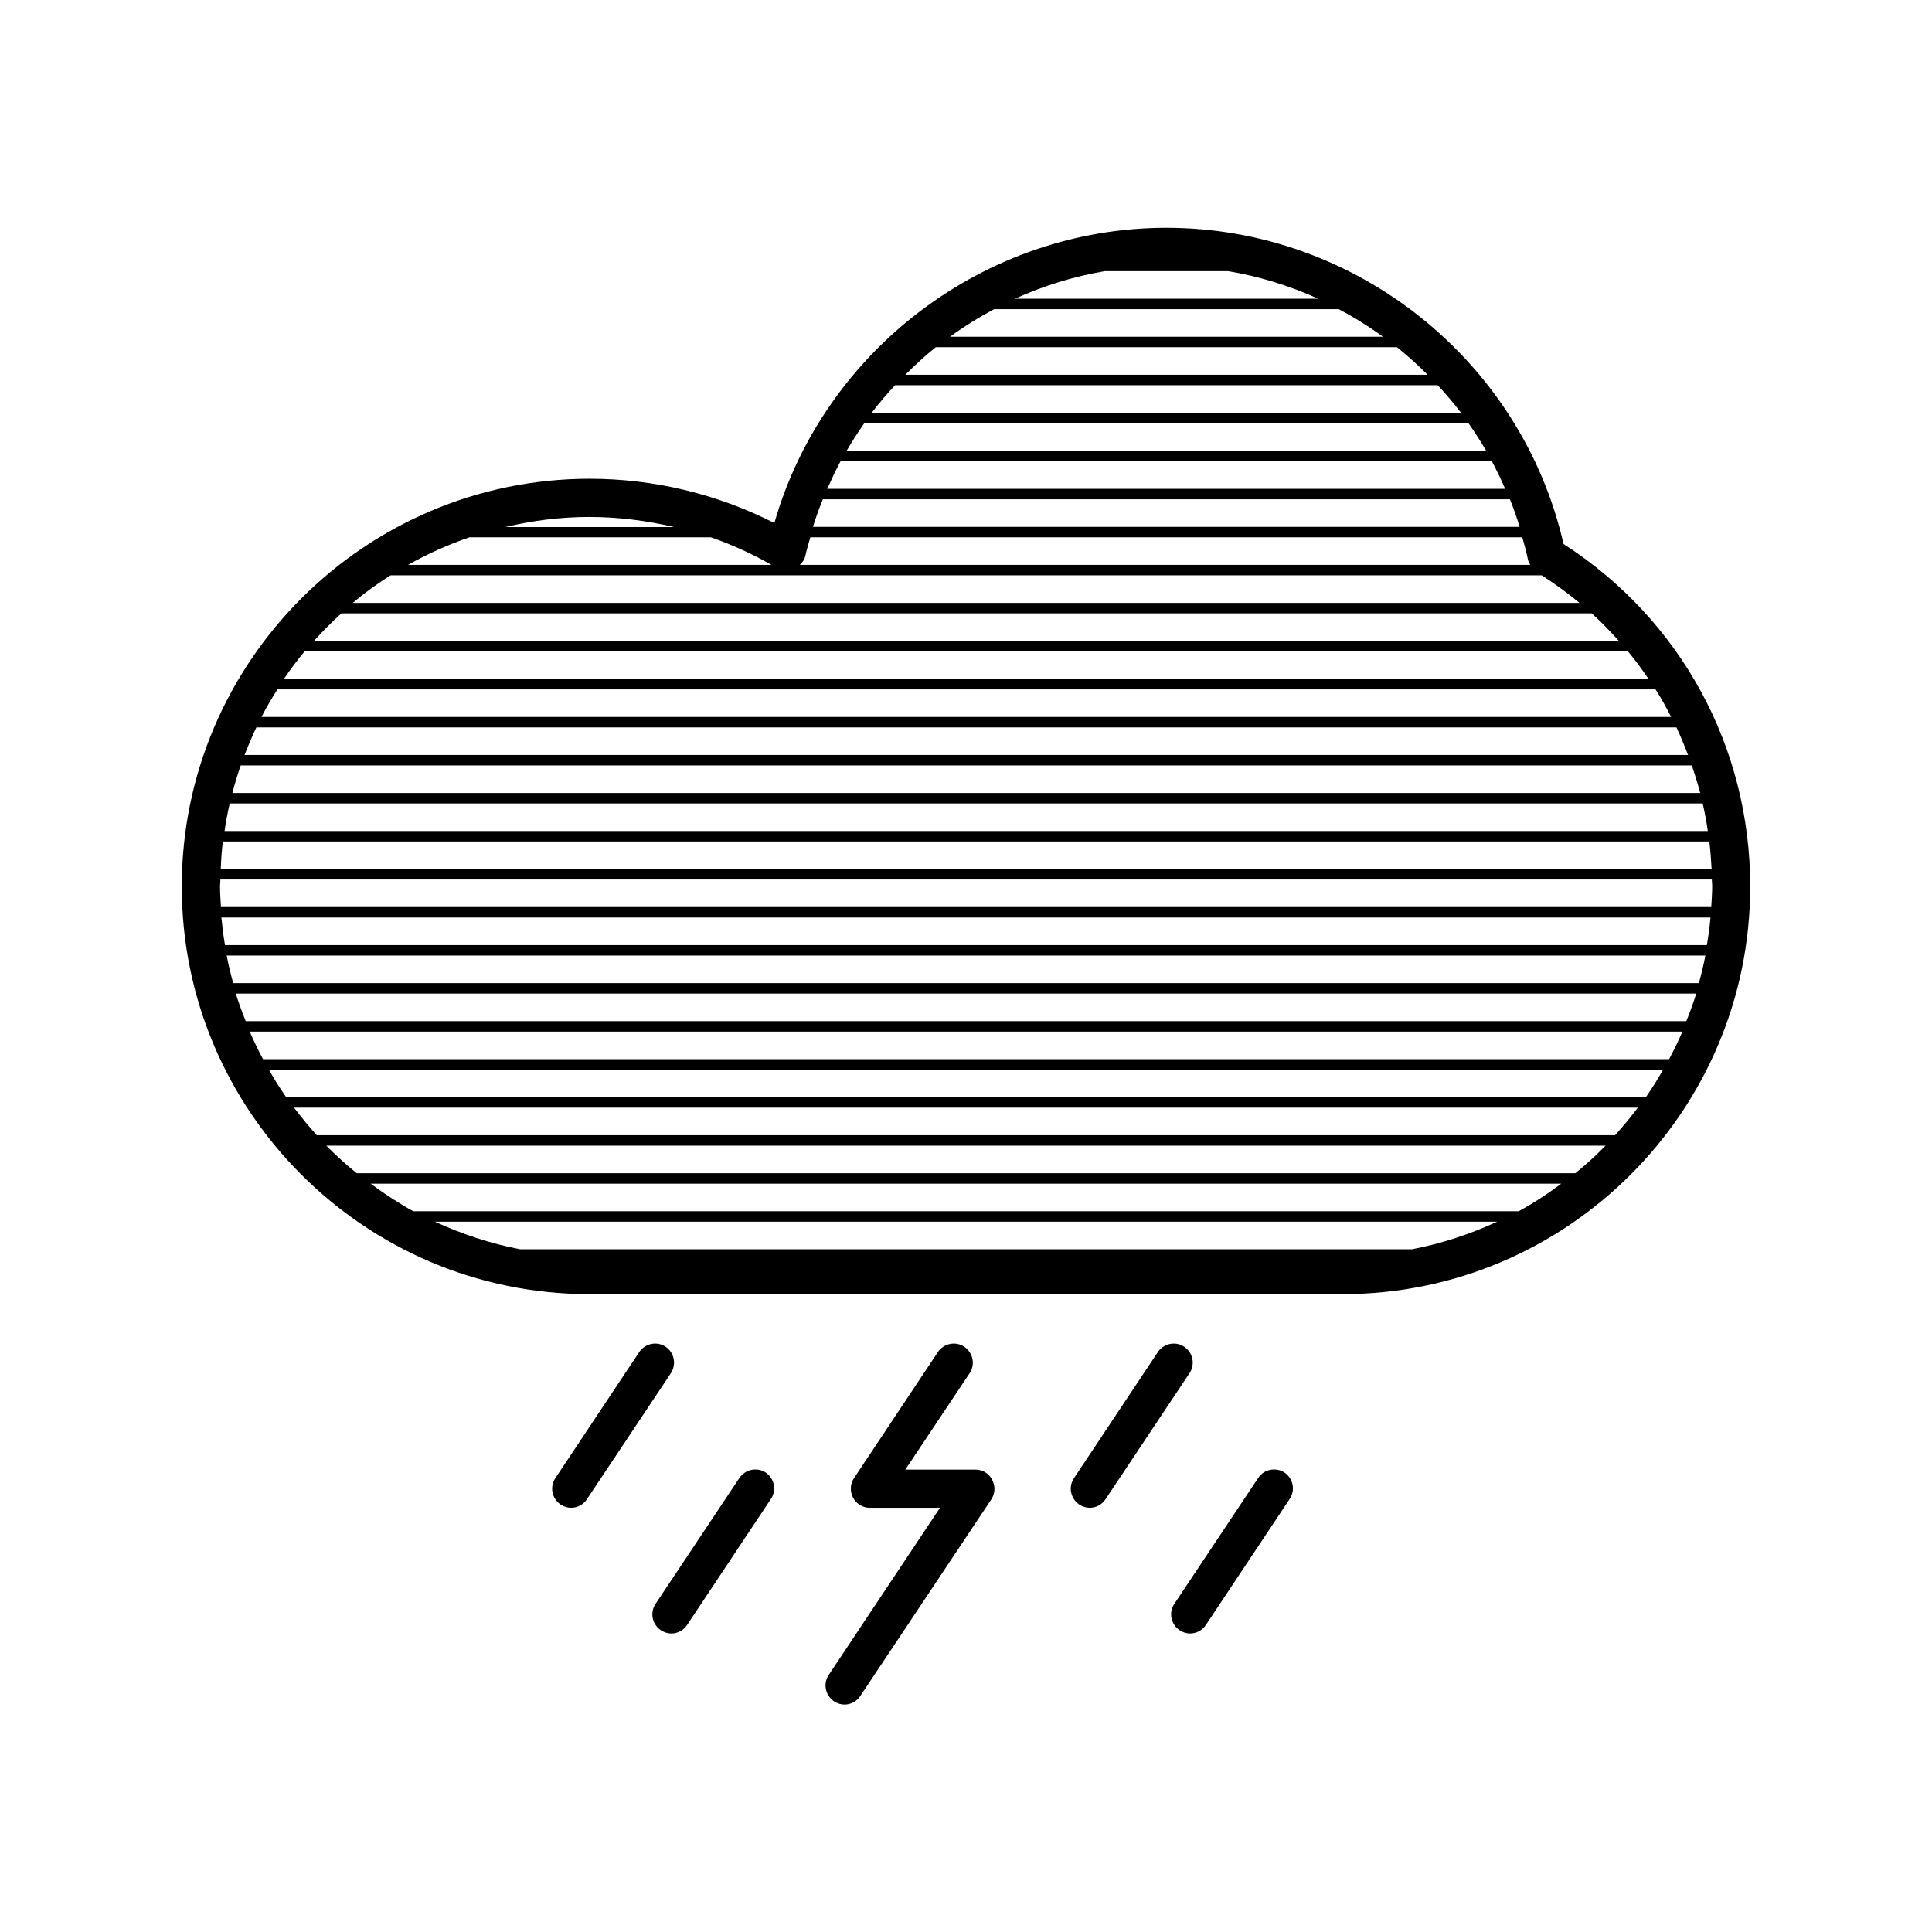 <?xml version="1.0" encoding="UTF-8"?>
<!-- Uploaded to: SVG Repo, www.svgrepo.com, Generator: SVG Repo Mixer Tools -->
<svg fill="#000000" width="800px" height="800px" version="1.1" viewBox="144 144 512 512" xmlns="http://www.w3.org/2000/svg">
 <g>
  <path d="m558.35 288.15c-11.133-48.668-55.066-83.785-105.25-83.785-48.164 0-90.785 32.547-103.89 78.242-15.113-7.707-31.941-11.738-49.02-11.738-59.551 0.051-108.02 48.52-108.02 108.07 0 59.551 48.465 108.02 108.02 108.02h199.61c59.551 0 108.02-48.465 108.02-108.02 0.004-37.027-18.438-70.785-49.469-90.785zm39.395 90.785c0 1.812-0.152 3.629-0.25 5.441h-394.94c-0.102-1.812-0.25-3.629-0.25-5.441 0-0.605 0.102-1.258 0.102-1.863h395.24c0.051 0.656 0.098 1.262 0.098 1.863zm-36.273 75.977h-322.94c-2.82-2.266-5.492-4.734-8.062-7.305h339.02c-2.519 2.57-5.191 5.039-8.012 7.305zm-102.62 20.152h-177.04c-7.91-1.512-15.418-4.031-22.57-7.305h281.53c-7.106 3.273-14.66 5.793-22.57 7.305zm0-10.078h-205.35c-3.93-2.168-7.656-4.637-11.285-7.305h315.54c-3.578 2.672-7.305 5.141-11.285 7.305zm0-20.152h-230.89c-2.117-2.316-4.133-4.785-6.047-7.305h356.14c-1.914 2.519-3.93 4.988-6.047 7.305zm0-10.074h-239.01c-1.664-2.367-3.176-4.785-4.586-7.305h369.5c-1.41 2.519-2.973 4.938-4.586 7.305zm0-10.078h-245.15c-1.258-2.367-2.469-4.836-3.527-7.305h379.67c-1.059 2.519-2.266 4.938-3.527 7.305zm0-10.074h-249.74c-0.957-2.418-1.863-4.836-2.621-7.305h387.03c-0.754 2.469-1.664 4.887-2.621 7.305zm0-10.078h-253.06c-0.656-2.418-1.258-4.836-1.715-7.305h391.86c-0.453 2.469-1.059 4.887-1.715 7.305zm0-10.074h-255.23c-0.402-2.418-0.707-4.836-0.957-7.305h394.63c-0.203 2.469-0.555 4.887-0.957 7.305zm-224.4-87.914h331.36c2.57 2.316 4.938 4.785 7.203 7.305h-345.81c2.316-2.57 4.734-4.988 7.254-7.305zm65.75-25.543c7.609 0 15.113 0.957 22.469 2.672h-25.039l-3.426-0.004h-16.273c7.152-1.711 14.609-2.668 22.27-2.668zm-9.422 5.391h41.613c5.543 1.914 10.934 4.383 16.07 7.305h-96.324c5.141-2.922 10.578-5.34 16.273-7.305zm66.652 4.887c0.352-1.664 0.855-3.273 1.309-4.887h188.68c0.555 1.965 1.109 3.93 1.512 5.945 0.102 0.504 0.352 0.957 0.605 1.359h-193.57c0.707-0.656 1.262-1.461 1.461-2.418zm34.562-55.27h122.22c2.82 2.266 5.543 4.734 8.113 7.305h-138.4c2.57-2.566 5.242-5.035 8.062-7.305zm60.004-20.152h17.48c8.312 1.41 16.324 3.879 23.832 7.305h-80.309c7.508-3.426 15.516-5.894 23.781-7.305zm0 10.078h46.805c4.082 2.168 7.961 4.586 11.688 7.305h-114.72c3.727-2.719 7.609-5.141 11.688-7.305zm0 20.152h73c2.168 2.316 4.231 4.734 6.195 7.305h-156.18c1.965-2.57 4.031-4.988 6.195-7.305zm0 10.074h81.164c1.664 2.367 3.223 4.785 4.684 7.305h-169.48c1.461-2.519 3.023-4.938 4.684-7.305zm0 10.078h87.359c1.258 2.367 2.469 4.836 3.527 7.305h-179.66c1.109-2.469 2.266-4.938 3.527-7.305zm0 10.074h92.148c0.957 2.367 1.812 4.836 2.57 7.305h-187.27c0.754-2.469 1.664-4.938 2.621-7.305zm-161.22 20.152h261.78c3.527 2.266 6.852 4.684 10.027 7.305h-325.11c3.176-2.672 6.551-5.09 10.027-7.305zm0 20.152h284.65c1.965 2.367 3.727 4.785 5.441 7.305h-361.63c1.715-2.519 3.527-4.938 5.492-7.305zm0 10.078h291.96c1.512 2.367 2.871 4.836 4.133 7.305h-373.58c1.309-2.519 2.719-4.938 4.231-7.305zm0 10.074h297.5c1.109 2.367 2.117 4.836 3.074 7.305h-382.54c0.957-2.469 2.016-4.938 3.125-7.305zm0 10.078h301.58c0.805 2.418 1.562 4.836 2.215 7.305h-388.99c0.656-2.469 1.359-4.887 2.215-7.305zm0 10.074h304.45c0.555 2.418 1.008 4.836 1.359 7.305h-393.07c0.352-2.469 0.805-4.887 1.359-7.305zm0 10.078h306.21c0.301 2.418 0.453 4.836 0.605 7.305h-395.09c0.102-2.469 0.25-4.887 0.555-7.305z"/>
  <path d="m320.4 500.91c-2.316-1.562-5.441-0.906-7.004 1.41l-22.219 33.402c-1.562 2.316-0.906 5.441 1.41 7.004 0.855 0.555 1.812 0.855 2.769 0.855 1.613 0 3.223-0.805 4.18-2.266l22.219-33.352c1.566-2.367 0.961-5.492-1.355-7.055z"/>
  <path d="m339.95 535.68-22.219 33.352c-1.562 2.316-0.906 5.441 1.41 7.004 0.855 0.555 1.812 0.855 2.769 0.855 1.613 0 3.223-0.805 4.18-2.266l22.219-33.402c1.562-2.316 0.906-5.441-1.41-7.004-2.266-1.461-5.387-0.859-6.949 1.461z"/>
  <path d="m457.84 500.91c-2.316-1.562-5.441-0.906-7.004 1.41l-22.219 33.402c-1.562 2.316-0.906 5.441 1.41 7.004 0.855 0.555 1.812 0.855 2.769 0.855 1.613 0 3.223-0.805 4.18-2.266l22.219-33.352c1.617-2.367 0.961-5.492-1.355-7.055z"/>
  <path d="m477.43 535.68-22.219 33.352c-1.562 2.316-0.906 5.441 1.41 7.004 0.855 0.555 1.812 0.855 2.769 0.855 1.613 0 3.223-0.805 4.18-2.266l22.219-33.402c1.562-2.316 0.906-5.441-1.41-7.004-2.312-1.461-5.438-0.859-6.949 1.461z"/>
  <path d="m402.52 533.46h-18.59l17.027-25.543c1.562-2.316 0.906-5.441-1.41-7.004-2.316-1.562-5.441-0.906-7.004 1.41l-22.219 33.402c-1.059 1.562-1.109 3.527-0.25 5.188 0.855 1.613 2.57 2.672 4.434 2.672h18.59l-29.473 44.285c-1.562 2.316-0.906 5.441 1.41 7.004 0.855 0.555 1.812 0.855 2.769 0.855 1.613 0 3.223-0.805 4.18-2.266l34.711-52.094c1.059-1.562 1.109-3.527 0.25-5.188-0.848-1.715-2.559-2.723-4.426-2.723z"/>
 </g>
</svg>